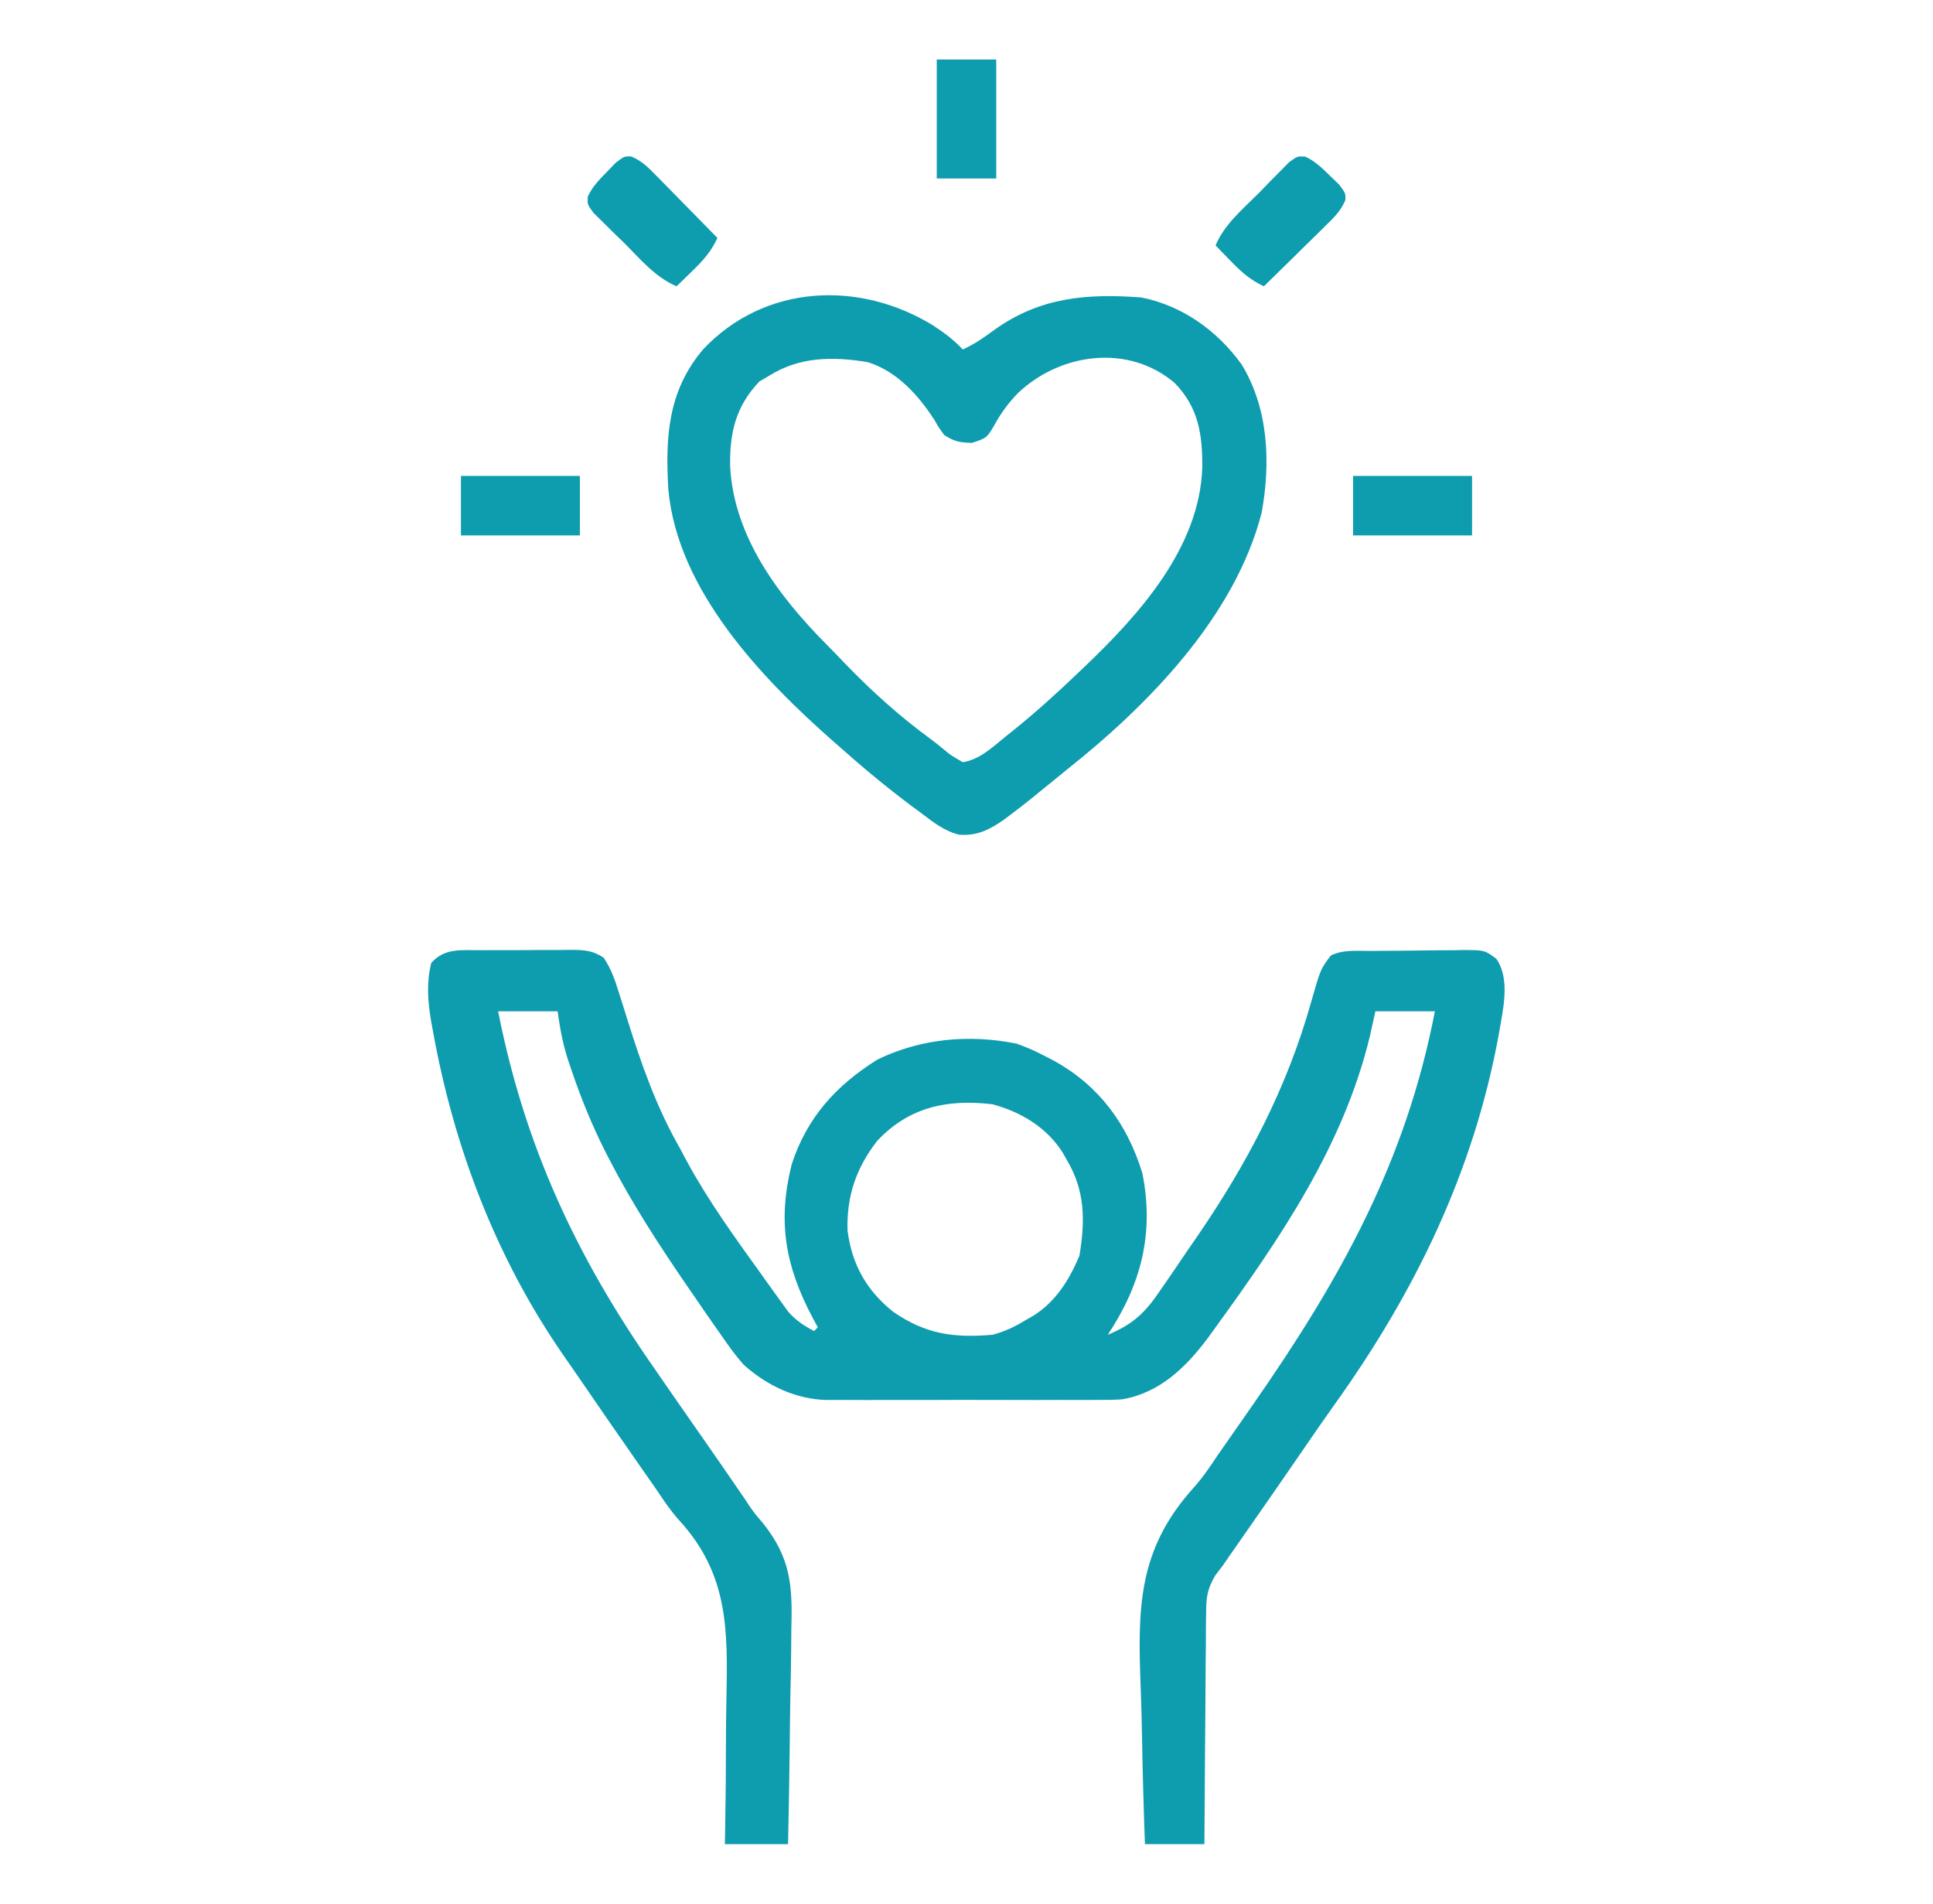 <svg xmlns="http://www.w3.org/2000/svg" width="65" height="64" viewBox="0 0 65 64" fill="none"><path d="M16.125 31.946C16.234 31.945 16.343 31.944 16.456 31.944C16.686 31.943 16.916 31.943 17.146 31.944C17.499 31.945 17.851 31.942 18.203 31.938C18.427 31.937 18.651 31.938 18.875 31.938C19.033 31.936 19.033 31.936 19.194 31.934C19.647 31.939 19.917 31.945 20.301 32.199C20.553 32.58 20.679 32.943 20.814 33.381C20.87 33.557 20.926 33.733 20.982 33.909C21.01 34.001 21.039 34.092 21.068 34.186C21.552 35.737 22.062 37.212 22.875 38.625C22.948 38.763 23.021 38.901 23.097 39.043C23.83 40.394 24.729 41.63 25.625 42.875C25.713 42.999 25.713 42.999 25.804 43.127C25.954 43.338 26.106 43.548 26.258 43.758C26.339 43.87 26.421 43.982 26.504 44.098C26.768 44.395 27.025 44.565 27.375 44.75C27.416 44.709 27.457 44.667 27.5 44.625C27.44 44.513 27.379 44.401 27.317 44.286C26.41 42.566 26.139 41.075 26.619 39.156C27.128 37.576 28.111 36.496 29.5 35.625C30.957 34.915 32.584 34.766 34.176 35.085C34.511 35.201 34.812 35.334 35.125 35.5C35.288 35.584 35.288 35.584 35.454 35.669C36.966 36.511 37.906 37.789 38.413 39.441C38.817 41.457 38.378 43.175 37.25 44.875C38.109 44.52 38.518 44.124 39.031 43.359C39.1 43.26 39.169 43.161 39.239 43.059C39.454 42.749 39.664 42.437 39.875 42.125C40.008 41.932 40.14 41.739 40.273 41.547C41.953 39.092 43.271 36.584 44.082 33.713C44.403 32.586 44.403 32.586 44.75 32.125C45.169 31.916 45.64 31.974 46.1 31.97C46.265 31.969 46.265 31.969 46.432 31.967C46.664 31.965 46.896 31.964 47.127 31.963C47.482 31.961 47.836 31.955 48.191 31.95C48.416 31.948 48.641 31.948 48.866 31.947C48.972 31.944 49.078 31.942 49.187 31.94C49.923 31.943 49.923 31.943 50.316 32.234C50.804 32.94 50.53 33.98 50.398 34.78C49.554 39.398 47.582 43.439 44.873 47.225C44.524 47.714 44.183 48.207 43.844 48.703C43.171 49.685 42.491 50.662 41.81 51.638C41.728 51.755 41.647 51.872 41.563 51.993C41.454 52.149 41.454 52.149 41.343 52.307C41.271 52.412 41.199 52.517 41.125 52.625C41.039 52.737 40.954 52.849 40.865 52.965C40.588 53.437 40.561 53.708 40.557 54.252C40.555 54.378 40.555 54.378 40.553 54.507C40.549 54.783 40.549 55.059 40.549 55.335C40.547 55.527 40.545 55.719 40.542 55.912C40.537 56.416 40.535 56.92 40.533 57.425C40.53 57.94 40.525 58.455 40.52 58.971C40.511 59.98 40.505 60.99 40.5 62C39.84 62 39.18 62 38.5 62C38.457 60.809 38.423 59.618 38.403 58.426C38.393 57.873 38.38 57.319 38.358 56.766C38.257 54.078 38.246 52.105 40.148 50.005C40.452 49.663 40.695 49.303 40.947 48.923C41.1 48.704 41.253 48.484 41.406 48.266C41.574 48.025 41.742 47.784 41.91 47.543C41.989 47.429 42.068 47.315 42.15 47.198C45.057 43.025 47.275 39.067 48.25 34C47.59 34 46.93 34 46.25 34C46.157 34.417 46.157 34.417 46.062 34.844C45.178 38.512 43.058 41.614 40.875 44.625C40.79 44.743 40.704 44.86 40.617 44.982C39.875 45.972 38.996 46.832 37.725 47.046C37.443 47.064 37.164 47.068 36.88 47.065C36.775 47.065 36.669 47.066 36.56 47.067C36.215 47.069 35.869 47.068 35.523 47.066C35.281 47.067 35.039 47.067 34.796 47.068C34.29 47.069 33.784 47.067 33.277 47.065C32.63 47.062 31.983 47.064 31.337 47.067C30.837 47.069 30.337 47.068 29.837 47.067C29.598 47.066 29.36 47.067 29.122 47.068C28.788 47.069 28.454 47.067 28.119 47.065C27.974 47.066 27.974 47.066 27.826 47.068C26.768 47.051 25.782 46.583 25 45.875C24.721 45.558 24.481 45.222 24.242 44.875C24.173 44.777 24.105 44.68 24.034 44.579C23.812 44.263 23.593 43.944 23.375 43.625C23.3 43.516 23.225 43.408 23.148 43.296C22.193 41.904 21.276 40.501 20.5 39C20.46 38.924 20.421 38.847 20.381 38.769C19.913 37.85 19.533 36.914 19.203 35.937C19.172 35.845 19.14 35.752 19.108 35.656C18.924 35.089 18.837 34.61 18.75 34C18.09 34 17.43 34 16.75 34C17.642 38.519 19.373 42.241 22 46C22.18 46.26 22.36 46.521 22.54 46.782C22.875 47.264 23.21 47.746 23.547 48.227C23.998 48.871 24.444 49.519 24.889 50.167C24.937 50.237 24.985 50.308 25.035 50.38C25.082 50.451 25.129 50.523 25.178 50.597C25.379 50.889 25.379 50.889 25.65 51.2C26.578 52.365 26.653 53.281 26.61 54.737C26.608 54.947 26.606 55.158 26.605 55.369C26.601 55.918 26.59 56.466 26.577 57.015C26.566 57.578 26.561 58.14 26.555 58.702C26.543 59.802 26.523 60.901 26.5 62C25.799 62 25.097 62 24.375 62C24.38 61.747 24.384 61.495 24.389 61.234C24.404 60.39 24.409 59.545 24.41 58.7C24.411 58.189 24.415 57.678 24.426 57.167C24.474 54.816 24.508 52.927 22.826 51.098C22.54 50.78 22.314 50.44 22.077 50.084C21.921 49.861 21.765 49.637 21.609 49.414C20.871 48.355 20.134 47.295 19.406 46.228C19.25 45.999 19.091 45.772 18.932 45.544C16.682 42.29 15.265 38.574 14.562 34.687C14.541 34.57 14.519 34.453 14.497 34.333C14.383 33.645 14.337 33.057 14.5 32.375C14.942 31.872 15.504 31.944 16.125 31.946ZM29.5 38.351C28.791 39.264 28.463 40.215 28.5 41.375C28.649 42.513 29.137 43.386 30.035 44.102C31.126 44.855 32.067 44.986 33.375 44.875C33.794 44.764 34.133 44.602 34.5 44.375C34.578 44.331 34.656 44.287 34.736 44.242C35.503 43.762 35.949 43.04 36.297 42.219C36.492 41.05 36.492 40.032 35.875 39C35.809 38.883 35.809 38.883 35.742 38.763C35.203 37.904 34.34 37.388 33.375 37.125C31.855 36.946 30.576 37.214 29.5 38.351Z" fill="#0E9CAF"></path><path d="M31.383 10.945C31.751 11.188 32.075 11.426 32.375 11.75C32.773 11.567 33.103 11.339 33.453 11.078C34.982 9.992 36.551 9.863 38.375 10C39.759 10.274 40.931 11.117 41.75 12.25C42.655 13.729 42.734 15.564 42.423 17.244C41.522 20.733 38.611 23.704 35.875 25.875C35.719 26.002 35.563 26.129 35.407 26.257C35.242 26.39 35.078 26.523 34.914 26.656C34.801 26.749 34.801 26.749 34.685 26.844C34.46 27.025 34.232 27.201 34 27.375C33.919 27.436 33.839 27.496 33.756 27.559C33.264 27.9 32.86 28.106 32.251 28.063C31.754 27.938 31.379 27.643 30.977 27.336C30.885 27.268 30.792 27.2 30.697 27.13C29.85 26.498 29.04 25.827 28.25 25.125C28.187 25.07 28.124 25.014 28.059 24.958C25.62 22.814 22.775 19.847 22.473 16.442C22.37 14.689 22.462 13.136 23.644 11.745C25.703 9.561 28.879 9.406 31.383 10.945ZM34.227 13.219C33.898 13.56 33.657 13.89 33.43 14.305C33.193 14.711 33.162 14.738 32.68 14.89C32.256 14.875 32.097 14.847 31.75 14.625C31.577 14.389 31.577 14.389 31.414 14.109C30.885 13.283 30.144 12.471 29.178 12.175C28.014 11.982 26.893 11.989 25.875 12.625C25.762 12.692 25.648 12.759 25.532 12.828C24.738 13.666 24.532 14.551 24.552 15.684C24.675 18.044 26.189 20.053 27.798 21.671C28.009 21.884 28.216 22.1 28.423 22.316C29.318 23.243 30.254 24.086 31.295 24.847C31.441 24.956 31.584 25.069 31.724 25.186C31.974 25.393 31.974 25.393 32.375 25.625C32.944 25.54 33.38 25.112 33.821 24.758C33.897 24.697 33.974 24.636 34.053 24.573C34.817 23.957 35.542 23.304 36.25 22.625C36.318 22.561 36.385 22.497 36.455 22.43C38.309 20.662 40.331 18.421 40.428 15.733C40.437 14.618 40.31 13.708 39.5 12.875C37.935 11.545 35.642 11.87 34.227 13.219Z" fill="#0E9CAF"></path><path d="M43.893 5.266C44.232 5.426 44.46 5.652 44.727 5.914C44.828 6.012 44.929 6.109 45.034 6.21C45.25 6.5 45.25 6.5 45.238 6.73C45.078 7.112 44.834 7.333 44.539 7.623C44.48 7.681 44.422 7.739 44.363 7.798C44.178 7.981 43.991 8.162 43.805 8.344C43.679 8.468 43.553 8.592 43.427 8.717C43.119 9.021 42.81 9.323 42.5 9.625C42.046 9.413 41.757 9.158 41.406 8.797C41.306 8.695 41.206 8.593 41.103 8.488C41.028 8.409 40.953 8.331 40.875 8.25C41.185 7.522 41.81 7.014 42.359 6.461C42.53 6.284 42.53 6.284 42.705 6.104C42.87 5.937 42.87 5.937 43.038 5.767C43.139 5.665 43.239 5.563 43.343 5.458C43.625 5.25 43.625 5.25 43.893 5.266Z" fill="#0E9CAF"></path><path d="M21.229 5.262C21.612 5.421 21.833 5.666 22.123 5.961C22.209 6.048 22.209 6.048 22.297 6.137C22.48 6.322 22.662 6.509 22.844 6.695C22.968 6.821 23.092 6.947 23.216 7.073C23.52 7.381 23.823 7.69 24.125 8C23.913 8.454 23.658 8.743 23.297 9.094C23.143 9.243 23.143 9.243 22.987 9.396C22.909 9.472 22.831 9.547 22.75 9.625C22.021 9.315 21.513 8.689 20.961 8.14C20.843 8.026 20.725 7.913 20.603 7.795C20.492 7.685 20.381 7.575 20.267 7.462C20.165 7.361 20.063 7.261 19.957 7.157C19.75 6.875 19.75 6.875 19.765 6.607C19.926 6.268 20.151 6.039 20.414 5.773C20.56 5.621 20.56 5.621 20.709 5.466C21 5.25 21 5.25 21.229 5.262Z" fill="#0E9CAF"></path><path d="M45.5 16C46.82 16 48.14 16 49.5 16C49.5 16.66 49.5 17.32 49.5 18C48.18 18 46.86 18 45.5 18C45.5 17.34 45.5 16.68 45.5 16Z" fill="#0E9CAF"></path><path d="M15.5 16C16.82 16 18.14 16 19.5 16C19.5 16.66 19.5 17.32 19.5 18C18.18 18 16.86 18 15.5 18C15.5 17.34 15.5 16.68 15.5 16Z" fill="#0E9CAF"></path><path d="M31.5 2C32.16 2 32.82 2 33.5 2C33.5 3.32 33.5 4.64 33.5 6C32.84 6 32.18 6 31.5 6C31.5 4.68 31.5 3.36 31.5 2Z" fill="#0E9CAF"></path></svg>